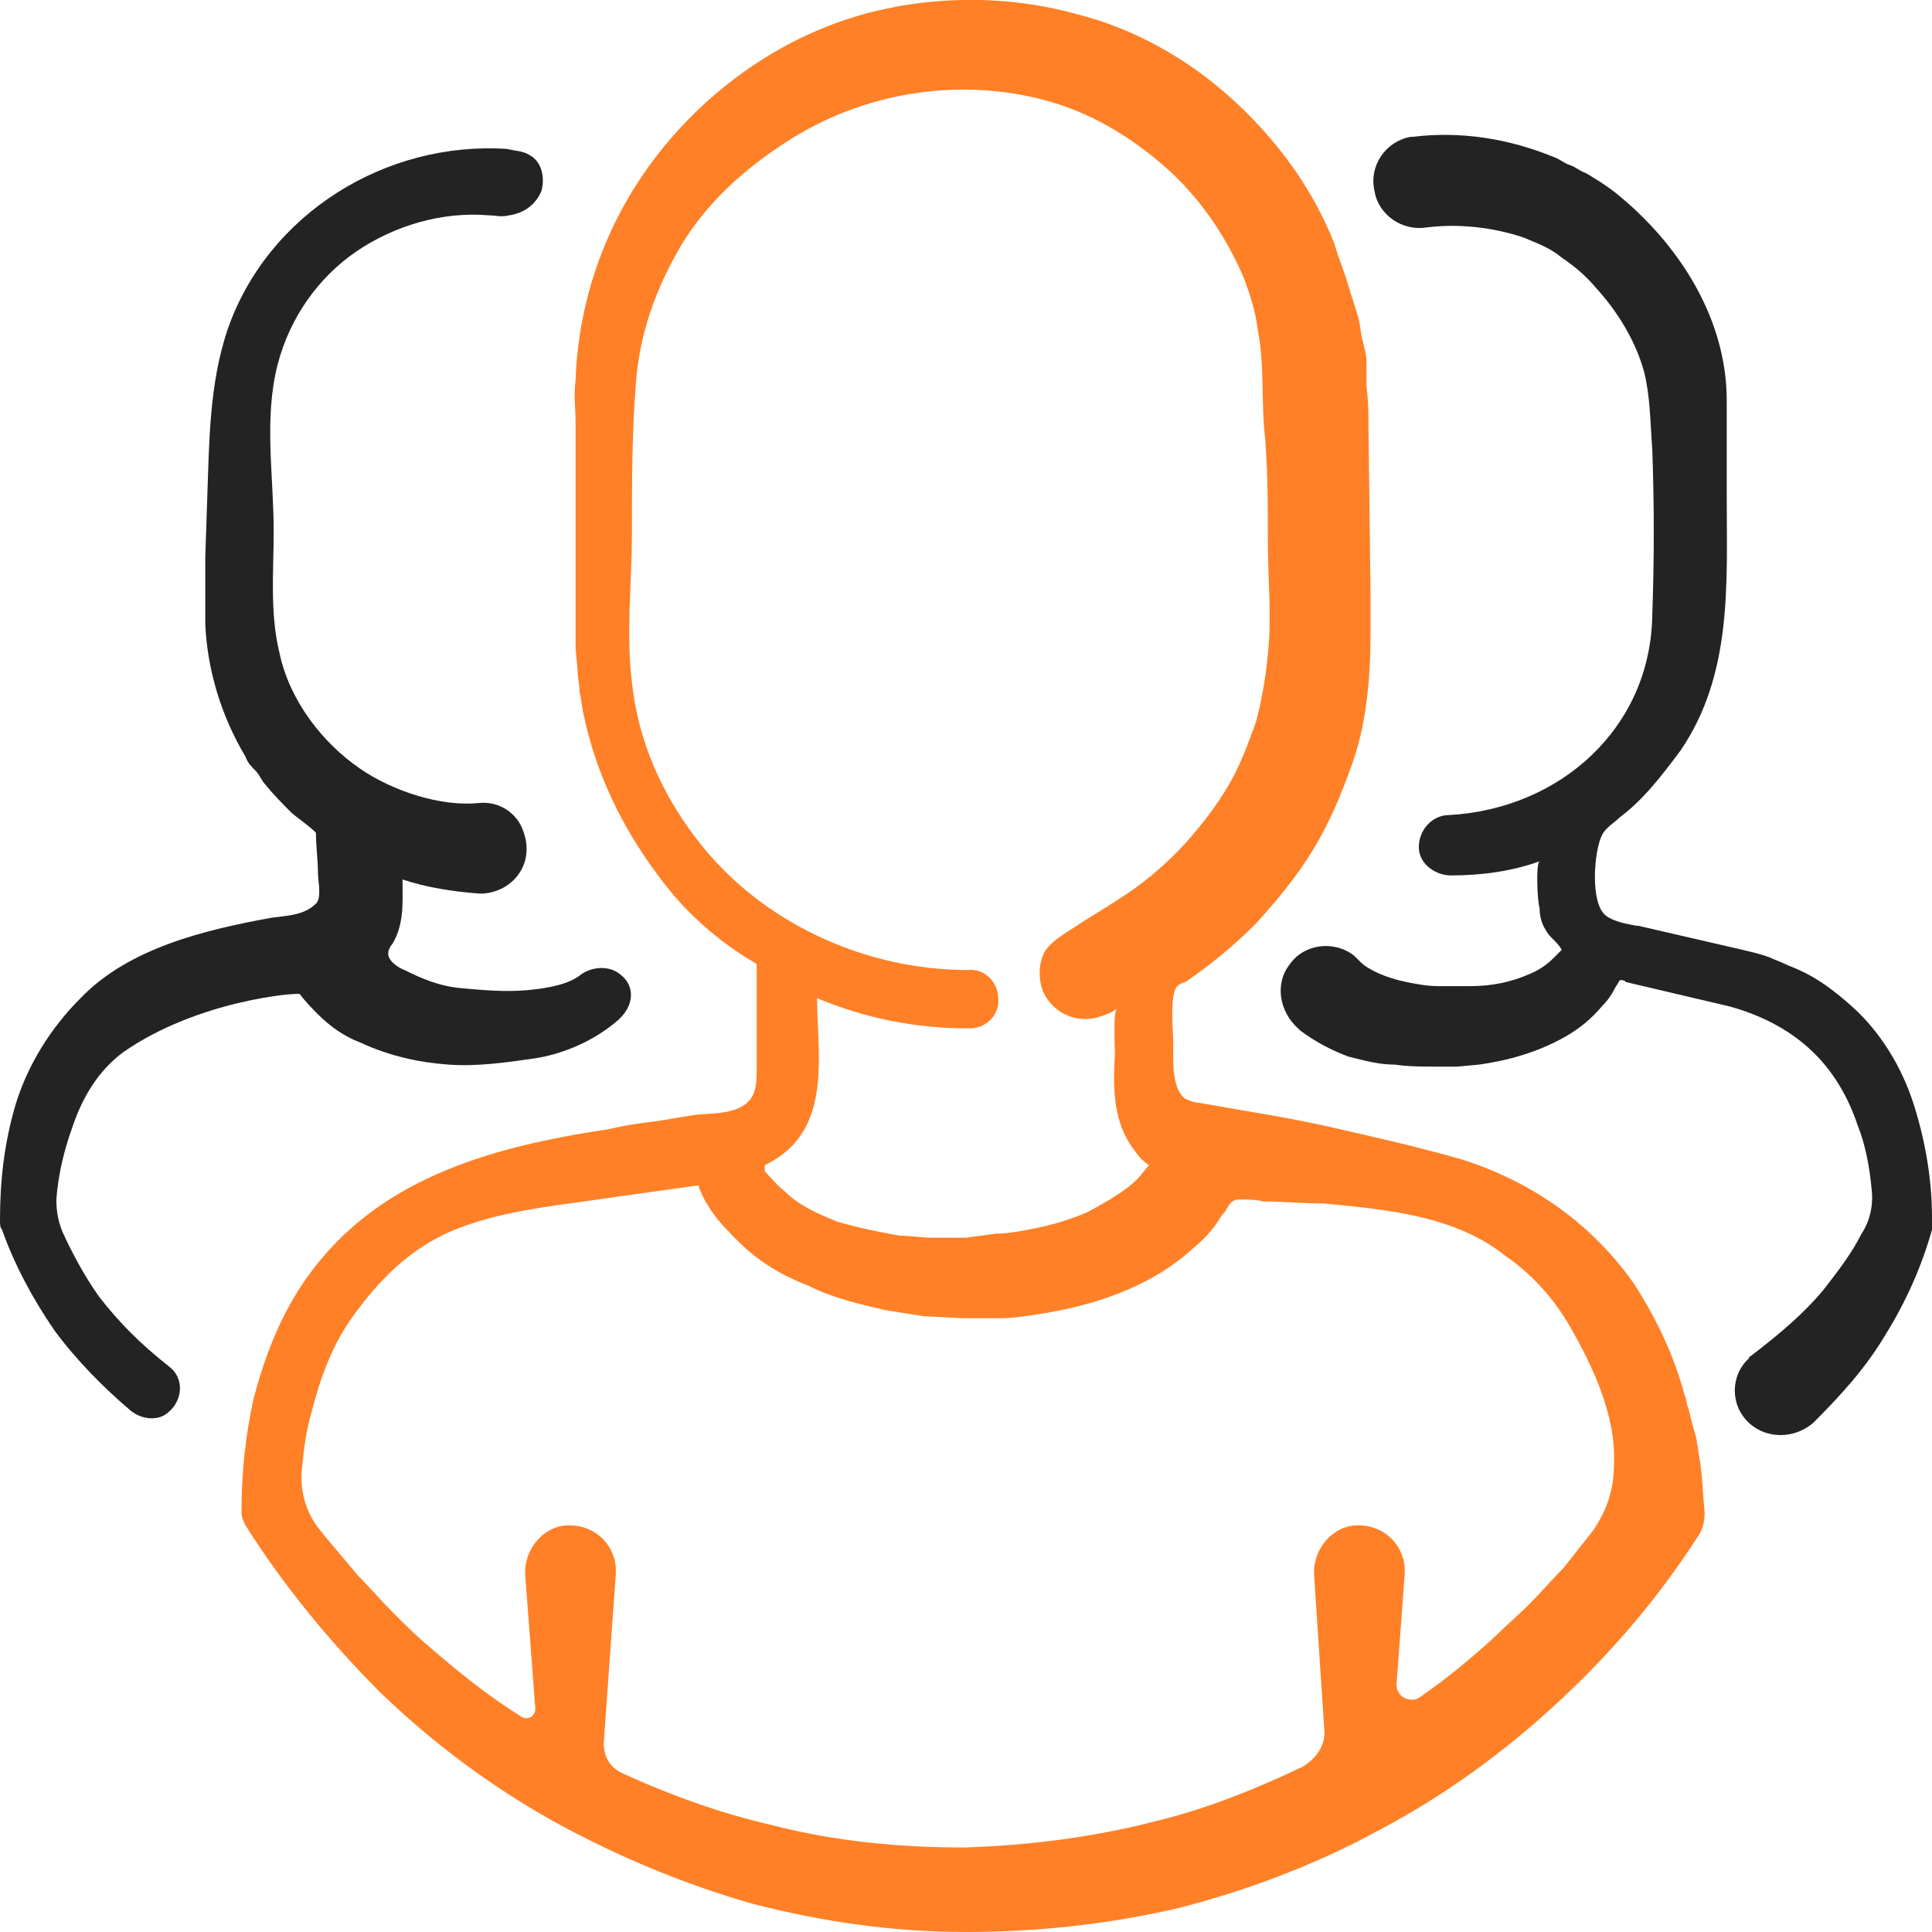 <svg xmlns="http://www.w3.org/2000/svg" xmlns:xlink="http://www.w3.org/1999/xlink" id="Ebene_1" x="0px" y="0px" viewBox="0 0 96 96" style="enable-background:new 0 0 96 96;" xml:space="preserve"><style type="text/css">	.st0{fill:#FF8026;}	.st1{fill:#232323;}</style><g id="group_2_">	<path class="st0" d="M84.4,72.2c0-0.2-0.1-0.5-0.1-0.7l-0.2-0.7L83.9,70c-0.1-0.2-0.1-0.5-0.2-0.7c-0.5-1.9-1.4-3.8-2.5-5.5  c-2.1-3-5.1-5.1-8.6-6.2c-2.1-0.6-4.3-1.1-6.5-1.6c-2.2-0.5-4.3-0.8-6.5-1.2c-0.2,0-0.5-0.1-0.7-0.2c-0.7-0.5-0.6-2-0.6-2.7  c0-0.6-0.2-2.5,0.2-2.9c0.1-0.1,0.3-0.2,0.4-0.2c1.3-0.9,2.4-1.8,3.5-2.9c1-1.1,2-2.3,2.8-3.6s1.4-2.7,1.9-4.1c0.8-2.1,1-4.5,1-6.7  v-2l-0.1-8.2c0-0.7,0-1.3-0.1-2.1L67.9,18c0-0.4-0.1-0.7-0.2-1.1s-0.1-0.7-0.2-1.1L67,14.2c-0.2-0.7-0.5-1.4-0.7-2.1  c-1.1-2.8-2.9-5.2-5.1-7.2s-4.9-3.5-7.7-4.2c-2.9-0.8-5.9-0.9-8.8-0.4l-0.5,0.1c-5.6,1.1-10.6,5-13.3,10c-1.4,2.6-2.2,5.5-2.3,8.5  c-0.1,0.8,0,1.4,0,2.1v2v4v4.1c0,0.3,0,0.7,0,1.1l0.1,1.1c0,0.4,0.1,0.7,0.1,1.1c0.1,0.4,0.1,0.7,0.2,1.1c0.6,2.9,1.9,5.6,3.7,8  c1.3,1.8,3,3.3,4.9,4.4V48c0,1.7,0,3.4,0,5.1c0,0.5,0,1.1-0.3,1.5c-0.6,0.8-1.9,0.7-2.8,0.8c-0.6,0.1-1.2,0.2-1.8,0.3  c-0.8,0.1-1.6,0.2-2.4,0.4c-6,0.9-11.9,2.5-15.4,7.9c-1.1,1.7-1.8,3.6-2.3,5.5c-0.4,1.8-0.6,3.7-0.6,5.6c0,0.3,0.1,0.5,0.2,0.7  c1.9,3,4.2,5.8,6.7,8.3c2.6,2.5,5.4,4.6,8.6,6.4c3.1,1.7,6.4,3.1,9.9,4.1c3.5,0.9,7,1.4,10.6,1.4s7.2-0.4,10.6-1.2  c3.5-0.9,6.9-2.2,10-3.9c3.2-1.7,6.1-3.8,8.8-6.3c2.7-2.5,5-5.2,7-8.3c0.2-0.3,0.3-0.7,0.3-1.1v-0.1C84.6,74.2,84.6,73.2,84.4,72.2  z M34.7,41.8c-1.8-2.3-3-5-3.3-7.9c-0.3-2.4,0-5,0-7.4c0-2.5,0-5,0.2-7.5c0.2-2.5,1-4.7,2.3-6.9c1.3-2.1,3.1-3.7,5.1-5  c3.8-2.5,8.6-3.3,13-2.1c2.2,0.6,4.2,1.8,5.9,3.3c1.7,1.5,3,3.4,3.9,5.5c0.3,0.8,0.6,1.7,0.7,2.6c0.3,1.5,0.2,3.2,0.3,4.7  C63,23,63,25,63,26.9c0,1.8,0.2,3.8,0,5.6c-0.1,1.1-0.3,2.3-0.6,3.4C62,37,61.6,38.1,61,39.1c-0.6,1-1.3,1.9-2.1,2.8  c-1,1.1-2.2,2.1-3.5,2.9c-0.6,0.4-1.3,0.8-1.9,1.2c-0.6,0.4-1.2,0.7-1.6,1.3c-0.3,0.6-0.3,1.3-0.1,1.9c0.5,1.2,1.8,1.7,2.9,1.3  c0.3-0.1,0.6-0.2,0.8-0.4c-0.2,0.2-0.1,1.9-0.1,2.3c-0.1,1.7-0.1,3.4,1,4.8c0.2,0.3,0.4,0.5,0.7,0.7c-0.2,0.2-0.4,0.5-0.6,0.7  c-0.6,0.6-1.5,1.1-2.4,1.6c-0.9,0.4-1.9,0.7-3,0.9c-0.5,0.1-1.1,0.2-1.6,0.2l-1.5,0.2h-1.7c-0.5,0-1.1-0.1-1.6-0.1  c-1.1-0.2-2.1-0.4-3.1-0.7c-1-0.4-1.9-0.8-2.6-1.5c-0.4-0.3-0.7-0.7-1-1c0-0.2,0-0.2,0-0.3c0.4-0.2,0.9-0.5,1.3-0.9  c1.9-1.9,1.3-5,1.3-7.4c2.4,1,4.9,1.5,7.5,1.5h0.1c0.8,0,1.5-0.7,1.4-1.5c0-0.8-0.7-1.5-1.5-1.4C42.9,48.2,37.8,45.8,34.7,41.8z   M80.2,72.7c0,1-0.2,1.9-0.7,2.8c0,0-0.3,0.5-0.3,0.5l-1.5,1.9c-0.6,0.6-1.1,1.2-1.7,1.8s-1.2,1.1-1.8,1.7c-1.1,1-2.3,2-3.6,2.9  c-0.5,0.4-1.3,0-1.2-0.7l0.4-5.4c0-0.1,0-0.2,0-0.3c-0.1-1.3-1.2-2.2-2.5-2.1c-1.2,0.1-2.1,1.3-2,2.5l0.5,7.6  c0.1,0.8-0.4,1.5-1.1,1.9c-2.3,1.1-4.8,2.1-7.3,2.7c-3.1,0.8-6.3,1.2-9.5,1.3c-3.2,0-6.4-0.3-9.5-1.1c-2.6-0.6-5.1-1.5-7.5-2.6  c-0.6-0.3-0.9-0.8-0.9-1.5l0.6-8.4c0-0.1,0-0.2,0-0.3c-0.1-1.3-1.2-2.2-2.5-2.1c-1.2,0.1-2.1,1.3-2,2.5l0.5,6.6  c0,0.4-0.4,0.6-0.7,0.4c-1.6-1-3.1-2.2-4.6-3.5c-0.6-0.5-1.2-1.1-1.8-1.7c-0.6-0.6-1.1-1.2-1.7-1.8l-1.6-1.9l-0.4-0.5  c-0.6-0.8-0.9-1.8-0.8-2.9c0.1-1,0.2-1.9,0.5-2.9c0.4-1.6,1-3.2,1.9-4.5c1.4-2,3-3.6,5.2-4.5c2.5-1,5.2-1.2,7.8-1.6l4.3-0.6  c0.1,0.3,0.2,0.5,0.3,0.7c0.1,0.2,0.2,0.3,0.3,0.5c0.4,0.6,0.9,1.1,1.4,1.6c1,1,2.2,1.7,3.5,2.2c1.2,0.6,2.5,0.9,3.8,1.2  c0.6,0.1,1.3,0.2,1.9,0.3l1.9,0.1h1.9c0.6,0,1.3-0.1,1.9-0.2c1.3-0.2,2.6-0.5,3.9-1c1.3-0.5,2.6-1.2,3.7-2.2c0.6-0.5,1.1-1,1.5-1.7  c0.4-0.4,0.3-0.7,0.8-0.8c0.4,0,0.9,0,1.3,0.1c1,0,2,0.1,3,0.1c3.1,0.3,6.5,0.6,9,2.6c1.3,0.9,2.4,2.1,3.2,3.5  C79.1,67.8,80.3,70.3,80.2,72.7z"></path>	<path class="st1" d="M30.8,48.4c-0.5-0.4-1.3-0.4-1.9,0c-0.6,0.5-1.6,0.7-2.7,0.8c-1.1,0.1-2.2,0-3.3-0.1c-1.1-0.1-2-0.5-2.8-0.9  c-0.3-0.1-0.9-0.5-0.8-0.9c0-0.1,0.1-0.3,0.2-0.4c0.6-1,0.5-2.1,0.5-3.2c1.2,0.4,2.5,0.6,3.8,0.7c0.1,0,0.1,0,0.2,0  c1.5-0.1,2.6-1.5,2-3.1c-0.3-0.9-1.2-1.5-2.2-1.4c-1.9,0.2-4.3-0.6-5.9-1.7c-1.9-1.3-3.5-3.4-4-5.7c-0.5-2-0.3-4.1-0.3-6.1  c0-2.8-0.5-5.6,0.2-8.3c0.6-2.3,2-4.3,3.9-5.6c1.9-1.3,4.3-2,6.6-1.8c0.3,0,0.6,0.1,1,0c0.7-0.1,1.3-0.5,1.6-1.2  c0.2-0.7,0-1.5-0.6-1.8c-0.3-0.2-0.7-0.2-1.1-0.3c-6-0.4-11.9,3.2-13.9,9c-0.9,2.7-0.9,5.5-1,8.3l-0.1,3v1.5V30v1  c0.1,2.3,0.8,4.6,2,6.6c0.1,0.3,0.3,0.5,0.5,0.7s0.3,0.5,0.5,0.7c0.4,0.5,0.9,1,1.3,1.4c0.1,0.1,1.2,0.9,1.2,1c0,0.7,0.1,1.3,0.1,2  c0,0.4,0.2,1.2-0.1,1.5c-0.6,0.6-1.5,0.6-2.2,0.7c-3.3,0.6-7.1,1.5-9.5,4c-1.5,1.5-2.6,3.3-3.2,5.2c-0.6,2-0.8,3.9-0.8,5.8v0.1  c0,0.1,0,0.3,0.1,0.4c0.6,1.7,1.5,3.4,2.6,5c1.1,1.5,2.5,2.9,3.8,4c0.5,0.4,1.2,0.5,1.7,0.2c0.9-0.6,1-1.8,0.2-2.4  c-1.4-1.1-2.5-2.2-3.5-3.5c-0.7-1-1.3-2.1-1.8-3.2c-0.2-0.5-0.3-1-0.3-1.6c0.1-1.3,0.4-2.5,0.8-3.6c0.5-1.5,1.3-2.8,2.5-3.7  c3.7-2.6,8.7-3,8.8-2.9c0.3,0.4,0.6,0.7,0.9,1c0.6,0.6,1.3,1.1,2.1,1.4c1.5,0.7,3,1,4.4,1.1c1.4,0.1,2.8-0.1,4.2-0.3  c0.7-0.1,1.4-0.3,2.1-0.6c0.7-0.3,1.4-0.7,2.1-1.3C31.5,50,31.6,49,30.8,48.4z M15.8,45L15.8,45C15.8,45,15.8,45.1,15.8,45z   M15.9,44.6L15.9,44.6L15.9,44.6z"></path>	<path class="st1" d="M95.1,54.9c-0.6-1.9-1.7-3.7-3.2-5c-0.8-0.7-1.6-1.3-2.5-1.7c-0.2-0.1-0.5-0.2-0.7-0.3  c-0.2-0.1-0.5-0.2-0.7-0.3c-0.5-0.2-1-0.3-1.4-0.4L81.4,46h-0.1c-0.5-0.1-1.1-0.2-1.5-0.5c-0.8-0.6-0.6-3.2-0.2-4  c0.2-0.4,0.6-0.6,0.9-0.9c1.2-0.9,2.1-2.1,3-3.3c2.6-3.8,2.3-8.3,2.3-12.7c0,0,0-3,0-3v-0.8v-0.9c0-4.1-2.4-7.8-5.5-10.3  c-0.5-0.4-1-0.7-1.5-1c-0.3-0.1-0.5-0.3-0.8-0.4c-0.3-0.1-0.5-0.3-0.8-0.4c-2.2-0.9-4.6-1.3-7-1c0,0,0,0-0.1,0  C68.9,7,68,8.2,68.3,9.5c0.2,1.2,1.4,2,2.6,1.8c1.6-0.2,3.3,0,4.8,0.5c0.7,0.3,1.3,0.5,1.9,1c0.6,0.4,1.2,0.9,1.7,1.5  c1.1,1.2,2,2.7,2.4,4.2c0.3,1.2,0.3,2.5,0.4,3.8c0.1,2.8,0.1,5.5,0,8.3c-0.1,5.6-4.6,9.6-10.1,9.9c-0.8,0-1.5,0.7-1.5,1.6  c0,0.8,0.8,1.4,1.6,1.4c1.5,0,3-0.2,4.4-0.7c-0.2,0.1-0.1,2.1,0,2.3c0,0.4,0.1,0.8,0.3,1.1c0.2,0.4,0.6,0.6,0.8,1  c-0.1,0.1-0.3,0.3-0.4,0.4c-0.3,0.3-0.7,0.6-1.2,0.8c-0.9,0.4-1.9,0.6-2.9,0.6h-0.8c-0.1,0-0.3,0-0.4,0h-0.4  c-0.6,0-1.1-0.1-1.6-0.2c-1-0.2-1.9-0.6-2.3-1c-0.1-0.1-0.2-0.2-0.3-0.3c-1-0.8-2.5-0.6-3.2,0.4c-0.8,1-0.5,2.4,0.4,3.2l0.1,0.1  c0.8,0.6,1.6,1,2.4,1.3c0.8,0.2,1.5,0.4,2.3,0.4C70,53,70.7,53,71.4,53h0.5c0.2,0,0.3,0,0.5,0l1.1-0.1c1.4-0.2,2.9-0.6,4.3-1.4  c0.7-0.4,1.3-0.9,1.8-1.5c0.3-0.3,0.5-0.6,0.7-1c0.1-0.1,0.1-0.2,0.2-0.3c0.1,0,0.2,0,0.3,0.1l5.1,1.2c1.5,0.4,2.9,1.1,4,2.1  c1.1,1,1.9,2.3,2.4,3.8c0.4,1,0.6,2.1,0.7,3.2c0.1,0.8-0.1,1.6-0.5,2.2c-0.5,1-1.2,1.9-1.9,2.8c-1,1.2-2.2,2.2-3.5,3.2  c-0.1,0.1-0.2,0.1-0.2,0.2c-1.1,1-0.9,2.9,0.6,3.6c0.9,0.4,1.9,0.2,2.6-0.4c1.3-1.3,2.6-2.7,3.6-4.4c1-1.6,1.8-3.4,2.3-5.2  c0-0.2,0-0.4,0-0.6C96,58.7,95.7,56.8,95.1,54.9z M79.5,44.9L79.5,44.9L79.5,44.9z M79.5,45L79.5,45C79.5,45.1,79.5,45,79.5,45z"></path></g></svg>